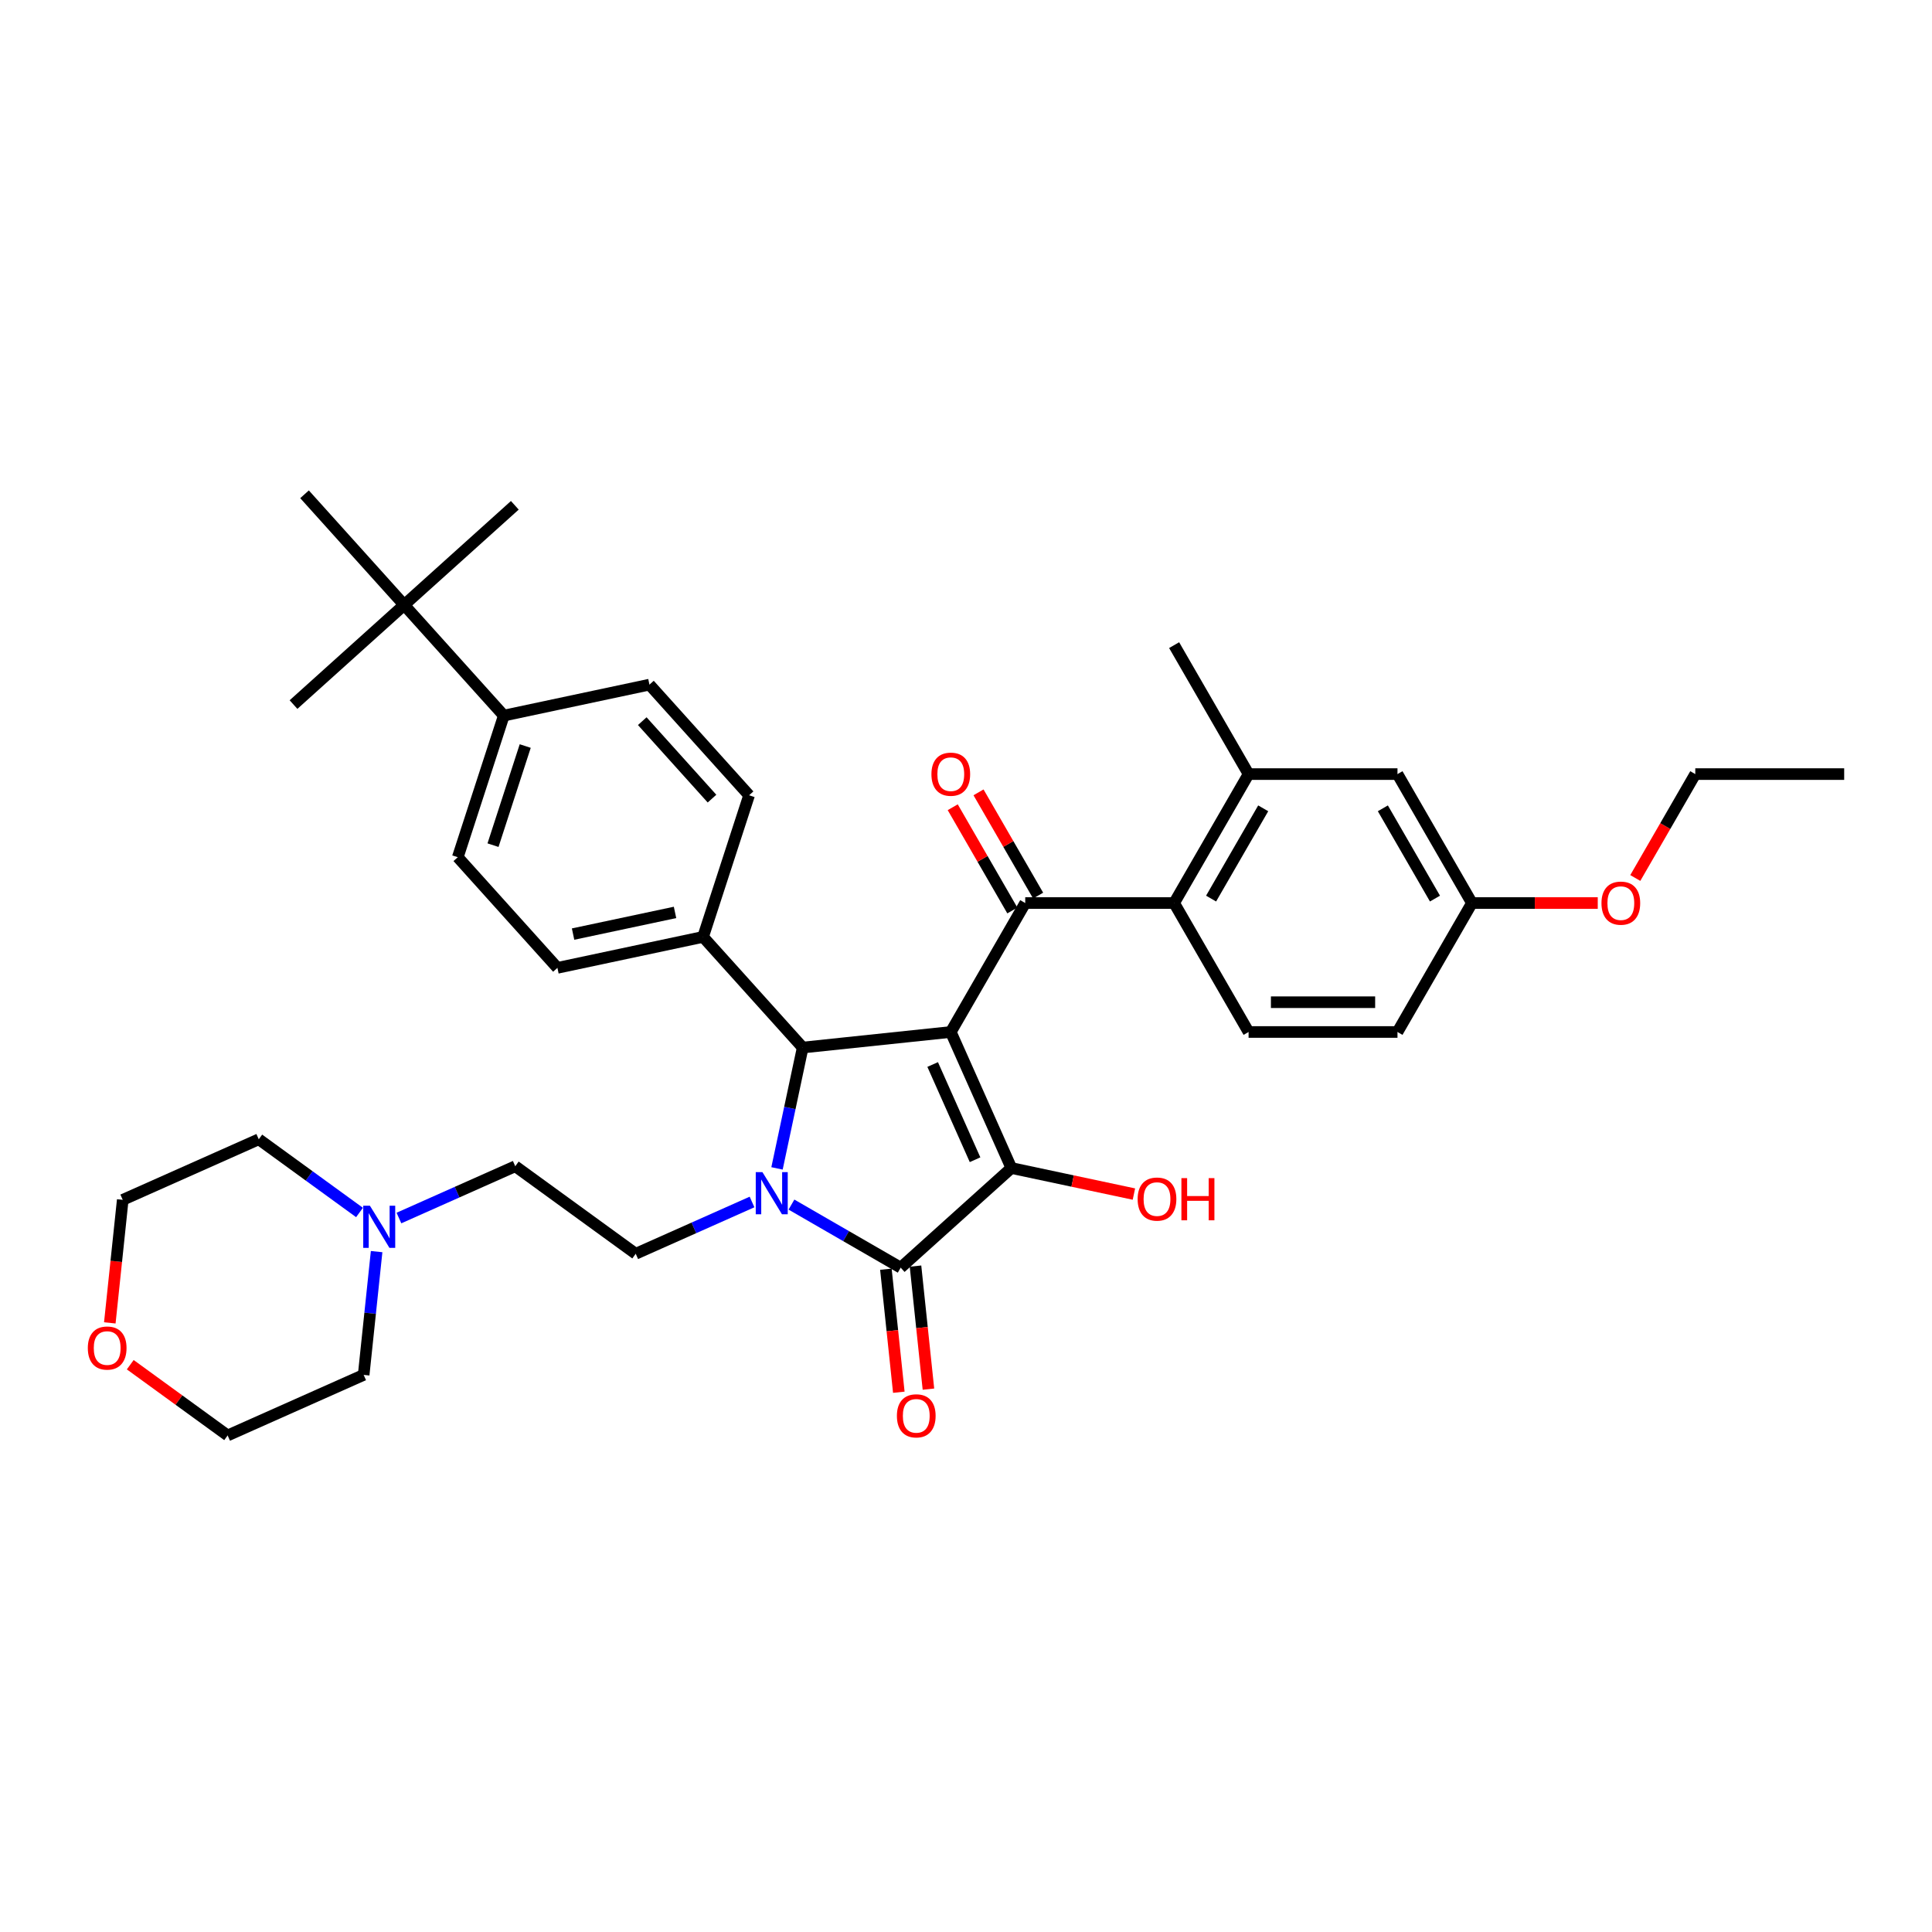 <?xml version='1.0' encoding='iso-8859-1'?>
<svg version='1.1' baseProfile='full'
              xmlns='http://www.w3.org/2000/svg'
                      xmlns:rdkit='http://www.rdkit.org/xml'
                      xmlns:xlink='http://www.w3.org/1999/xlink'
                  xml:space='preserve'
width='1000px' height='1000px' viewBox='0 0 1000 1000'>
<!-- END OF HEADER -->
<rect style='opacity:1.0;fill:#FFFFFF;stroke:none' width='1000' height='1000' x='0' y='0'> </rect>
<path class='bond-1' d='M 492.125,534.157 L 523.472,604.564' style='fill:none;fill-rule:evenodd;stroke:#000000;stroke-width:6px;stroke-linecap:butt;stroke-linejoin:miter;stroke-opacity:1' />
<path class='bond-1' d='M 482.745,550.988 L 504.688,600.273' style='fill:none;fill-rule:evenodd;stroke:#000000;stroke-width:6px;stroke-linecap:butt;stroke-linejoin:miter;stroke-opacity:1' />
<path class='bond-3' d='M 492.125,534.157 L 415.477,542.213' style='fill:none;fill-rule:evenodd;stroke:#000000;stroke-width:6px;stroke-linecap:butt;stroke-linejoin:miter;stroke-opacity:1' />
<path class='bond-4' d='M 492.125,534.157 L 530.66,467.413' style='fill:none;fill-rule:evenodd;stroke:#000000;stroke-width:6px;stroke-linecap:butt;stroke-linejoin:miter;stroke-opacity:1' />
<path class='bond-0' d='M 402.182,604.759 L 408.829,573.486' style='fill:none;fill-rule:evenodd;stroke:#0000FF;stroke-width:6px;stroke-linecap:butt;stroke-linejoin:miter;stroke-opacity:1' />
<path class='bond-0' d='M 408.829,573.486 L 415.477,542.213' style='fill:none;fill-rule:evenodd;stroke:#000000;stroke-width:6px;stroke-linecap:butt;stroke-linejoin:miter;stroke-opacity:1' />
<path class='bond-6' d='M 389.249,622.143 L 359.147,635.545' style='fill:none;fill-rule:evenodd;stroke:#0000FF;stroke-width:6px;stroke-linecap:butt;stroke-linejoin:miter;stroke-opacity:1' />
<path class='bond-6' d='M 359.147,635.545 L 329.046,648.947' style='fill:none;fill-rule:evenodd;stroke:#000000;stroke-width:6px;stroke-linecap:butt;stroke-linejoin:miter;stroke-opacity:1' />
<path class='bond-36' d='M 409.657,623.491 L 437.927,639.813' style='fill:none;fill-rule:evenodd;stroke:#0000FF;stroke-width:6px;stroke-linecap:butt;stroke-linejoin:miter;stroke-opacity:1' />
<path class='bond-36' d='M 437.927,639.813 L 466.198,656.134' style='fill:none;fill-rule:evenodd;stroke:#000000;stroke-width:6px;stroke-linecap:butt;stroke-linejoin:miter;stroke-opacity:1' />
<path class='bond-2' d='M 523.472,604.564 L 466.198,656.134' style='fill:none;fill-rule:evenodd;stroke:#000000;stroke-width:6px;stroke-linecap:butt;stroke-linejoin:miter;stroke-opacity:1' />
<path class='bond-16' d='M 523.472,604.564 L 555.192,611.307' style='fill:none;fill-rule:evenodd;stroke:#000000;stroke-width:6px;stroke-linecap:butt;stroke-linejoin:miter;stroke-opacity:1' />
<path class='bond-16' d='M 555.192,611.307 L 586.912,618.049' style='fill:none;fill-rule:evenodd;stroke:#FF0000;stroke-width:6px;stroke-linecap:butt;stroke-linejoin:miter;stroke-opacity:1' />
<path class='bond-11' d='M 458.533,656.94 L 461.88,688.782' style='fill:none;fill-rule:evenodd;stroke:#000000;stroke-width:6px;stroke-linecap:butt;stroke-linejoin:miter;stroke-opacity:1' />
<path class='bond-11' d='M 461.88,688.782 L 465.226,720.625' style='fill:none;fill-rule:evenodd;stroke:#FF0000;stroke-width:6px;stroke-linecap:butt;stroke-linejoin:miter;stroke-opacity:1' />
<path class='bond-11' d='M 473.862,655.329 L 477.209,687.171' style='fill:none;fill-rule:evenodd;stroke:#000000;stroke-width:6px;stroke-linecap:butt;stroke-linejoin:miter;stroke-opacity:1' />
<path class='bond-11' d='M 477.209,687.171 L 480.556,719.014' style='fill:none;fill-rule:evenodd;stroke:#FF0000;stroke-width:6px;stroke-linecap:butt;stroke-linejoin:miter;stroke-opacity:1' />
<path class='bond-8' d='M 415.477,542.213 L 363.907,484.939' style='fill:none;fill-rule:evenodd;stroke:#000000;stroke-width:6px;stroke-linecap:butt;stroke-linejoin:miter;stroke-opacity:1' />
<path class='bond-5' d='M 530.66,467.413 L 607.73,467.413' style='fill:none;fill-rule:evenodd;stroke:#000000;stroke-width:6px;stroke-linecap:butt;stroke-linejoin:miter;stroke-opacity:1' />
<path class='bond-12' d='M 537.334,463.559 L 521.907,436.838' style='fill:none;fill-rule:evenodd;stroke:#000000;stroke-width:6px;stroke-linecap:butt;stroke-linejoin:miter;stroke-opacity:1' />
<path class='bond-12' d='M 521.907,436.838 L 506.479,410.117' style='fill:none;fill-rule:evenodd;stroke:#FF0000;stroke-width:6px;stroke-linecap:butt;stroke-linejoin:miter;stroke-opacity:1' />
<path class='bond-12' d='M 523.985,471.266 L 508.558,444.545' style='fill:none;fill-rule:evenodd;stroke:#000000;stroke-width:6px;stroke-linecap:butt;stroke-linejoin:miter;stroke-opacity:1' />
<path class='bond-12' d='M 508.558,444.545 L 493.13,417.824' style='fill:none;fill-rule:evenodd;stroke:#FF0000;stroke-width:6px;stroke-linecap:butt;stroke-linejoin:miter;stroke-opacity:1' />
<path class='bond-7' d='M 607.73,467.413 L 646.265,400.668' style='fill:none;fill-rule:evenodd;stroke:#000000;stroke-width:6px;stroke-linecap:butt;stroke-linejoin:miter;stroke-opacity:1' />
<path class='bond-7' d='M 626.859,465.108 L 653.834,418.387' style='fill:none;fill-rule:evenodd;stroke:#000000;stroke-width:6px;stroke-linecap:butt;stroke-linejoin:miter;stroke-opacity:1' />
<path class='bond-10' d='M 607.73,467.413 L 646.265,534.157' style='fill:none;fill-rule:evenodd;stroke:#000000;stroke-width:6px;stroke-linecap:butt;stroke-linejoin:miter;stroke-opacity:1' />
<path class='bond-17' d='M 329.046,648.947 L 266.695,603.646' style='fill:none;fill-rule:evenodd;stroke:#000000;stroke-width:6px;stroke-linecap:butt;stroke-linejoin:miter;stroke-opacity:1' />
<path class='bond-15' d='M 646.265,400.668 L 723.335,400.668' style='fill:none;fill-rule:evenodd;stroke:#000000;stroke-width:6px;stroke-linecap:butt;stroke-linejoin:miter;stroke-opacity:1' />
<path class='bond-28' d='M 646.265,400.668 L 607.73,333.923' style='fill:none;fill-rule:evenodd;stroke:#000000;stroke-width:6px;stroke-linecap:butt;stroke-linejoin:miter;stroke-opacity:1' />
<path class='bond-18' d='M 363.907,484.939 L 387.723,411.641' style='fill:none;fill-rule:evenodd;stroke:#000000;stroke-width:6px;stroke-linecap:butt;stroke-linejoin:miter;stroke-opacity:1' />
<path class='bond-19' d='M 363.907,484.939 L 288.521,500.963' style='fill:none;fill-rule:evenodd;stroke:#000000;stroke-width:6px;stroke-linecap:butt;stroke-linejoin:miter;stroke-opacity:1' />
<path class='bond-19' d='M 349.394,472.266 L 296.624,483.482' style='fill:none;fill-rule:evenodd;stroke:#000000;stroke-width:6px;stroke-linecap:butt;stroke-linejoin:miter;stroke-opacity:1' />
<path class='bond-9' d='M 206.492,630.45 L 236.593,617.048' style='fill:none;fill-rule:evenodd;stroke:#0000FF;stroke-width:6px;stroke-linecap:butt;stroke-linejoin:miter;stroke-opacity:1' />
<path class='bond-9' d='M 236.593,617.048 L 266.695,603.646' style='fill:none;fill-rule:evenodd;stroke:#000000;stroke-width:6px;stroke-linecap:butt;stroke-linejoin:miter;stroke-opacity:1' />
<path class='bond-26' d='M 194.938,647.833 L 191.585,679.737' style='fill:none;fill-rule:evenodd;stroke:#0000FF;stroke-width:6px;stroke-linecap:butt;stroke-linejoin:miter;stroke-opacity:1' />
<path class='bond-26' d='M 191.585,679.737 L 188.232,711.641' style='fill:none;fill-rule:evenodd;stroke:#000000;stroke-width:6px;stroke-linecap:butt;stroke-linejoin:miter;stroke-opacity:1' />
<path class='bond-27' d='M 186.084,627.579 L 160.01,608.636' style='fill:none;fill-rule:evenodd;stroke:#0000FF;stroke-width:6px;stroke-linecap:butt;stroke-linejoin:miter;stroke-opacity:1' />
<path class='bond-27' d='M 160.01,608.636 L 133.937,589.692' style='fill:none;fill-rule:evenodd;stroke:#000000;stroke-width:6px;stroke-linecap:butt;stroke-linejoin:miter;stroke-opacity:1' />
<path class='bond-24' d='M 646.265,534.157 L 723.335,534.157' style='fill:none;fill-rule:evenodd;stroke:#000000;stroke-width:6px;stroke-linecap:butt;stroke-linejoin:miter;stroke-opacity:1' />
<path class='bond-24' d='M 657.825,518.743 L 711.775,518.743' style='fill:none;fill-rule:evenodd;stroke:#000000;stroke-width:6px;stroke-linecap:butt;stroke-linejoin:miter;stroke-opacity:1' />
<path class='bond-13' d='M 209.197,313.116 L 260.767,370.391' style='fill:none;fill-rule:evenodd;stroke:#000000;stroke-width:6px;stroke-linecap:butt;stroke-linejoin:miter;stroke-opacity:1' />
<path class='bond-29' d='M 209.197,313.116 L 266.471,261.546' style='fill:none;fill-rule:evenodd;stroke:#000000;stroke-width:6px;stroke-linecap:butt;stroke-linejoin:miter;stroke-opacity:1' />
<path class='bond-30' d='M 209.197,313.116 L 151.923,364.686' style='fill:none;fill-rule:evenodd;stroke:#000000;stroke-width:6px;stroke-linecap:butt;stroke-linejoin:miter;stroke-opacity:1' />
<path class='bond-31' d='M 209.197,313.116 L 157.627,255.842' style='fill:none;fill-rule:evenodd;stroke:#000000;stroke-width:6px;stroke-linecap:butt;stroke-linejoin:miter;stroke-opacity:1' />
<path class='bond-14' d='M 260.767,370.391 L 236.951,443.689' style='fill:none;fill-rule:evenodd;stroke:#000000;stroke-width:6px;stroke-linecap:butt;stroke-linejoin:miter;stroke-opacity:1' />
<path class='bond-14' d='M 271.854,386.149 L 255.183,437.457' style='fill:none;fill-rule:evenodd;stroke:#000000;stroke-width:6px;stroke-linecap:butt;stroke-linejoin:miter;stroke-opacity:1' />
<path class='bond-37' d='M 260.767,370.391 L 336.153,354.367' style='fill:none;fill-rule:evenodd;stroke:#000000;stroke-width:6px;stroke-linecap:butt;stroke-linejoin:miter;stroke-opacity:1' />
<path class='bond-38' d='M 723.335,400.668 L 761.87,467.413' style='fill:none;fill-rule:evenodd;stroke:#000000;stroke-width:6px;stroke-linecap:butt;stroke-linejoin:miter;stroke-opacity:1' />
<path class='bond-38' d='M 715.766,418.387 L 742.741,465.108' style='fill:none;fill-rule:evenodd;stroke:#000000;stroke-width:6px;stroke-linecap:butt;stroke-linejoin:miter;stroke-opacity:1' />
<path class='bond-20' d='M 387.723,411.641 L 336.153,354.367' style='fill:none;fill-rule:evenodd;stroke:#000000;stroke-width:6px;stroke-linecap:butt;stroke-linejoin:miter;stroke-opacity:1' />
<path class='bond-20' d='M 368.532,413.364 L 332.433,373.272' style='fill:none;fill-rule:evenodd;stroke:#000000;stroke-width:6px;stroke-linecap:butt;stroke-linejoin:miter;stroke-opacity:1' />
<path class='bond-21' d='M 288.521,500.963 L 236.951,443.689' style='fill:none;fill-rule:evenodd;stroke:#000000;stroke-width:6px;stroke-linecap:butt;stroke-linejoin:miter;stroke-opacity:1' />
<path class='bond-22' d='M 56.836,684.724 L 60.183,652.882' style='fill:none;fill-rule:evenodd;stroke:#FF0000;stroke-width:6px;stroke-linecap:butt;stroke-linejoin:miter;stroke-opacity:1' />
<path class='bond-22' d='M 60.183,652.882 L 63.53,621.04' style='fill:none;fill-rule:evenodd;stroke:#000000;stroke-width:6px;stroke-linecap:butt;stroke-linejoin:miter;stroke-opacity:1' />
<path class='bond-39' d='M 67.419,706.367 L 92.622,724.678' style='fill:none;fill-rule:evenodd;stroke:#FF0000;stroke-width:6px;stroke-linecap:butt;stroke-linejoin:miter;stroke-opacity:1' />
<path class='bond-39' d='M 92.622,724.678 L 117.825,742.988' style='fill:none;fill-rule:evenodd;stroke:#000000;stroke-width:6px;stroke-linecap:butt;stroke-linejoin:miter;stroke-opacity:1' />
<path class='bond-23' d='M 761.87,467.413 L 723.335,534.157' style='fill:none;fill-rule:evenodd;stroke:#000000;stroke-width:6px;stroke-linecap:butt;stroke-linejoin:miter;stroke-opacity:1' />
<path class='bond-25' d='M 761.87,467.413 L 794.432,467.413' style='fill:none;fill-rule:evenodd;stroke:#000000;stroke-width:6px;stroke-linecap:butt;stroke-linejoin:miter;stroke-opacity:1' />
<path class='bond-25' d='M 794.432,467.413 L 826.994,467.413' style='fill:none;fill-rule:evenodd;stroke:#FF0000;stroke-width:6px;stroke-linecap:butt;stroke-linejoin:miter;stroke-opacity:1' />
<path class='bond-34' d='M 846.425,454.45 L 861.95,427.559' style='fill:none;fill-rule:evenodd;stroke:#FF0000;stroke-width:6px;stroke-linecap:butt;stroke-linejoin:miter;stroke-opacity:1' />
<path class='bond-34' d='M 861.95,427.559 L 877.475,400.668' style='fill:none;fill-rule:evenodd;stroke:#000000;stroke-width:6px;stroke-linecap:butt;stroke-linejoin:miter;stroke-opacity:1' />
<path class='bond-32' d='M 188.232,711.641 L 117.825,742.988' style='fill:none;fill-rule:evenodd;stroke:#000000;stroke-width:6px;stroke-linecap:butt;stroke-linejoin:miter;stroke-opacity:1' />
<path class='bond-33' d='M 133.937,589.692 L 63.53,621.04' style='fill:none;fill-rule:evenodd;stroke:#000000;stroke-width:6px;stroke-linecap:butt;stroke-linejoin:miter;stroke-opacity:1' />
<path class='bond-35' d='M 877.475,400.668 L 954.545,400.668' style='fill:none;fill-rule:evenodd;stroke:#000000;stroke-width:6px;stroke-linecap:butt;stroke-linejoin:miter;stroke-opacity:1' />
<path  class='atom-1' d='M 394.628 606.686
L 401.78 618.247
Q 402.49 619.387, 403.63 621.453
Q 404.771 623.518, 404.832 623.642
L 404.832 606.686
L 407.73 606.686
L 407.73 628.513
L 404.74 628.513
L 397.064 615.873
Q 396.17 614.393, 395.214 612.698
Q 394.289 611.002, 394.012 610.478
L 394.012 628.513
L 391.176 628.513
L 391.176 606.686
L 394.628 606.686
' fill='#0000FF'/>
<path  class='atom-10' d='M 191.463 624.08
L 198.615 635.641
Q 199.324 636.781, 200.465 638.847
Q 201.606 640.912, 201.667 641.035
L 201.667 624.08
L 204.565 624.08
L 204.565 645.906
L 201.575 645.906
L 193.899 633.267
Q 193.005 631.787, 192.049 630.092
Q 191.124 628.396, 190.847 627.872
L 190.847 645.906
L 188.01 645.906
L 188.01 624.08
L 191.463 624.08
' fill='#0000FF'/>
<path  class='atom-12' d='M 464.235 732.844
Q 464.235 727.603, 466.824 724.675
Q 469.414 721.746, 474.254 721.746
Q 479.094 721.746, 481.683 724.675
Q 484.273 727.603, 484.273 732.844
Q 484.273 738.146, 481.652 741.168
Q 479.032 744.158, 474.254 744.158
Q 469.445 744.158, 466.824 741.168
Q 464.235 738.177, 464.235 732.844
M 474.254 741.692
Q 477.583 741.692, 479.371 739.472
Q 481.19 737.222, 481.19 732.844
Q 481.19 728.559, 479.371 726.401
Q 477.583 724.212, 474.254 724.212
Q 470.924 724.212, 469.105 726.37
Q 467.317 728.528, 467.317 732.844
Q 467.317 737.252, 469.105 739.472
Q 470.924 741.692, 474.254 741.692
' fill='#FF0000'/>
<path  class='atom-13' d='M 482.106 400.73
Q 482.106 395.489, 484.695 392.56
Q 487.285 389.632, 492.125 389.632
Q 496.965 389.632, 499.554 392.56
Q 502.144 395.489, 502.144 400.73
Q 502.144 406.032, 499.523 409.053
Q 496.903 412.044, 492.125 412.044
Q 487.316 412.044, 484.695 409.053
Q 482.106 406.063, 482.106 400.73
M 492.125 409.577
Q 495.454 409.577, 497.242 407.358
Q 499.061 405.107, 499.061 400.73
Q 499.061 396.445, 497.242 394.287
Q 495.454 392.098, 492.125 392.098
Q 488.795 392.098, 486.976 394.256
Q 485.188 396.414, 485.188 400.73
Q 485.188 405.138, 486.976 407.358
Q 488.795 409.577, 492.125 409.577
' fill='#FF0000'/>
<path  class='atom-17' d='M 588.839 620.65
Q 588.839 615.409, 591.428 612.48
Q 594.018 609.552, 598.858 609.552
Q 603.698 609.552, 606.287 612.48
Q 608.877 615.409, 608.877 620.65
Q 608.877 625.952, 606.257 628.973
Q 603.636 631.964, 598.858 631.964
Q 594.049 631.964, 591.428 628.973
Q 588.839 625.983, 588.839 620.65
M 598.858 629.498
Q 602.187 629.498, 603.975 627.278
Q 605.794 625.027, 605.794 620.65
Q 605.794 616.365, 603.975 614.207
Q 602.187 612.018, 598.858 612.018
Q 595.528 612.018, 593.71 614.176
Q 591.922 616.334, 591.922 620.65
Q 591.922 625.058, 593.71 627.278
Q 595.528 629.498, 598.858 629.498
' fill='#FF0000'/>
<path  class='atom-17' d='M 611.497 609.798
L 614.457 609.798
L 614.457 619.078
L 625.617 619.078
L 625.617 609.798
L 628.576 609.798
L 628.576 631.625
L 625.617 631.625
L 625.617 621.544
L 614.457 621.544
L 614.457 631.625
L 611.497 631.625
L 611.497 609.798
' fill='#FF0000'/>
<path  class='atom-23' d='M 45.455 697.749
Q 45.455 692.509, 48.044 689.58
Q 50.634 686.651, 55.474 686.651
Q 60.314 686.651, 62.903 689.58
Q 65.493 692.509, 65.493 697.749
Q 65.493 703.052, 62.872 706.073
Q 60.252 709.063, 55.474 709.063
Q 50.664 709.063, 48.044 706.073
Q 45.455 703.083, 45.455 697.749
M 55.474 706.597
Q 58.803 706.597, 60.591 704.377
Q 62.41 702.127, 62.41 697.749
Q 62.41 693.464, 60.591 691.306
Q 58.803 689.117, 55.474 689.117
Q 52.144 689.117, 50.325 691.275
Q 48.537 693.433, 48.537 697.749
Q 48.537 702.158, 50.325 704.377
Q 52.144 706.597, 55.474 706.597
' fill='#FF0000'/>
<path  class='atom-26' d='M 828.921 467.474
Q 828.921 462.234, 831.511 459.305
Q 834.1 456.376, 838.94 456.376
Q 843.78 456.376, 846.37 459.305
Q 848.959 462.234, 848.959 467.474
Q 848.959 472.777, 846.339 475.798
Q 843.719 478.788, 838.94 478.788
Q 834.131 478.788, 831.511 475.798
Q 828.921 472.808, 828.921 467.474
M 838.94 476.322
Q 842.27 476.322, 844.058 474.102
Q 845.877 471.852, 845.877 467.474
Q 845.877 463.189, 844.058 461.031
Q 842.27 458.843, 838.94 458.843
Q 835.611 458.843, 833.792 461
Q 832.004 463.158, 832.004 467.474
Q 832.004 471.883, 833.792 474.102
Q 835.611 476.322, 838.94 476.322
' fill='#FF0000'/>
</svg>
